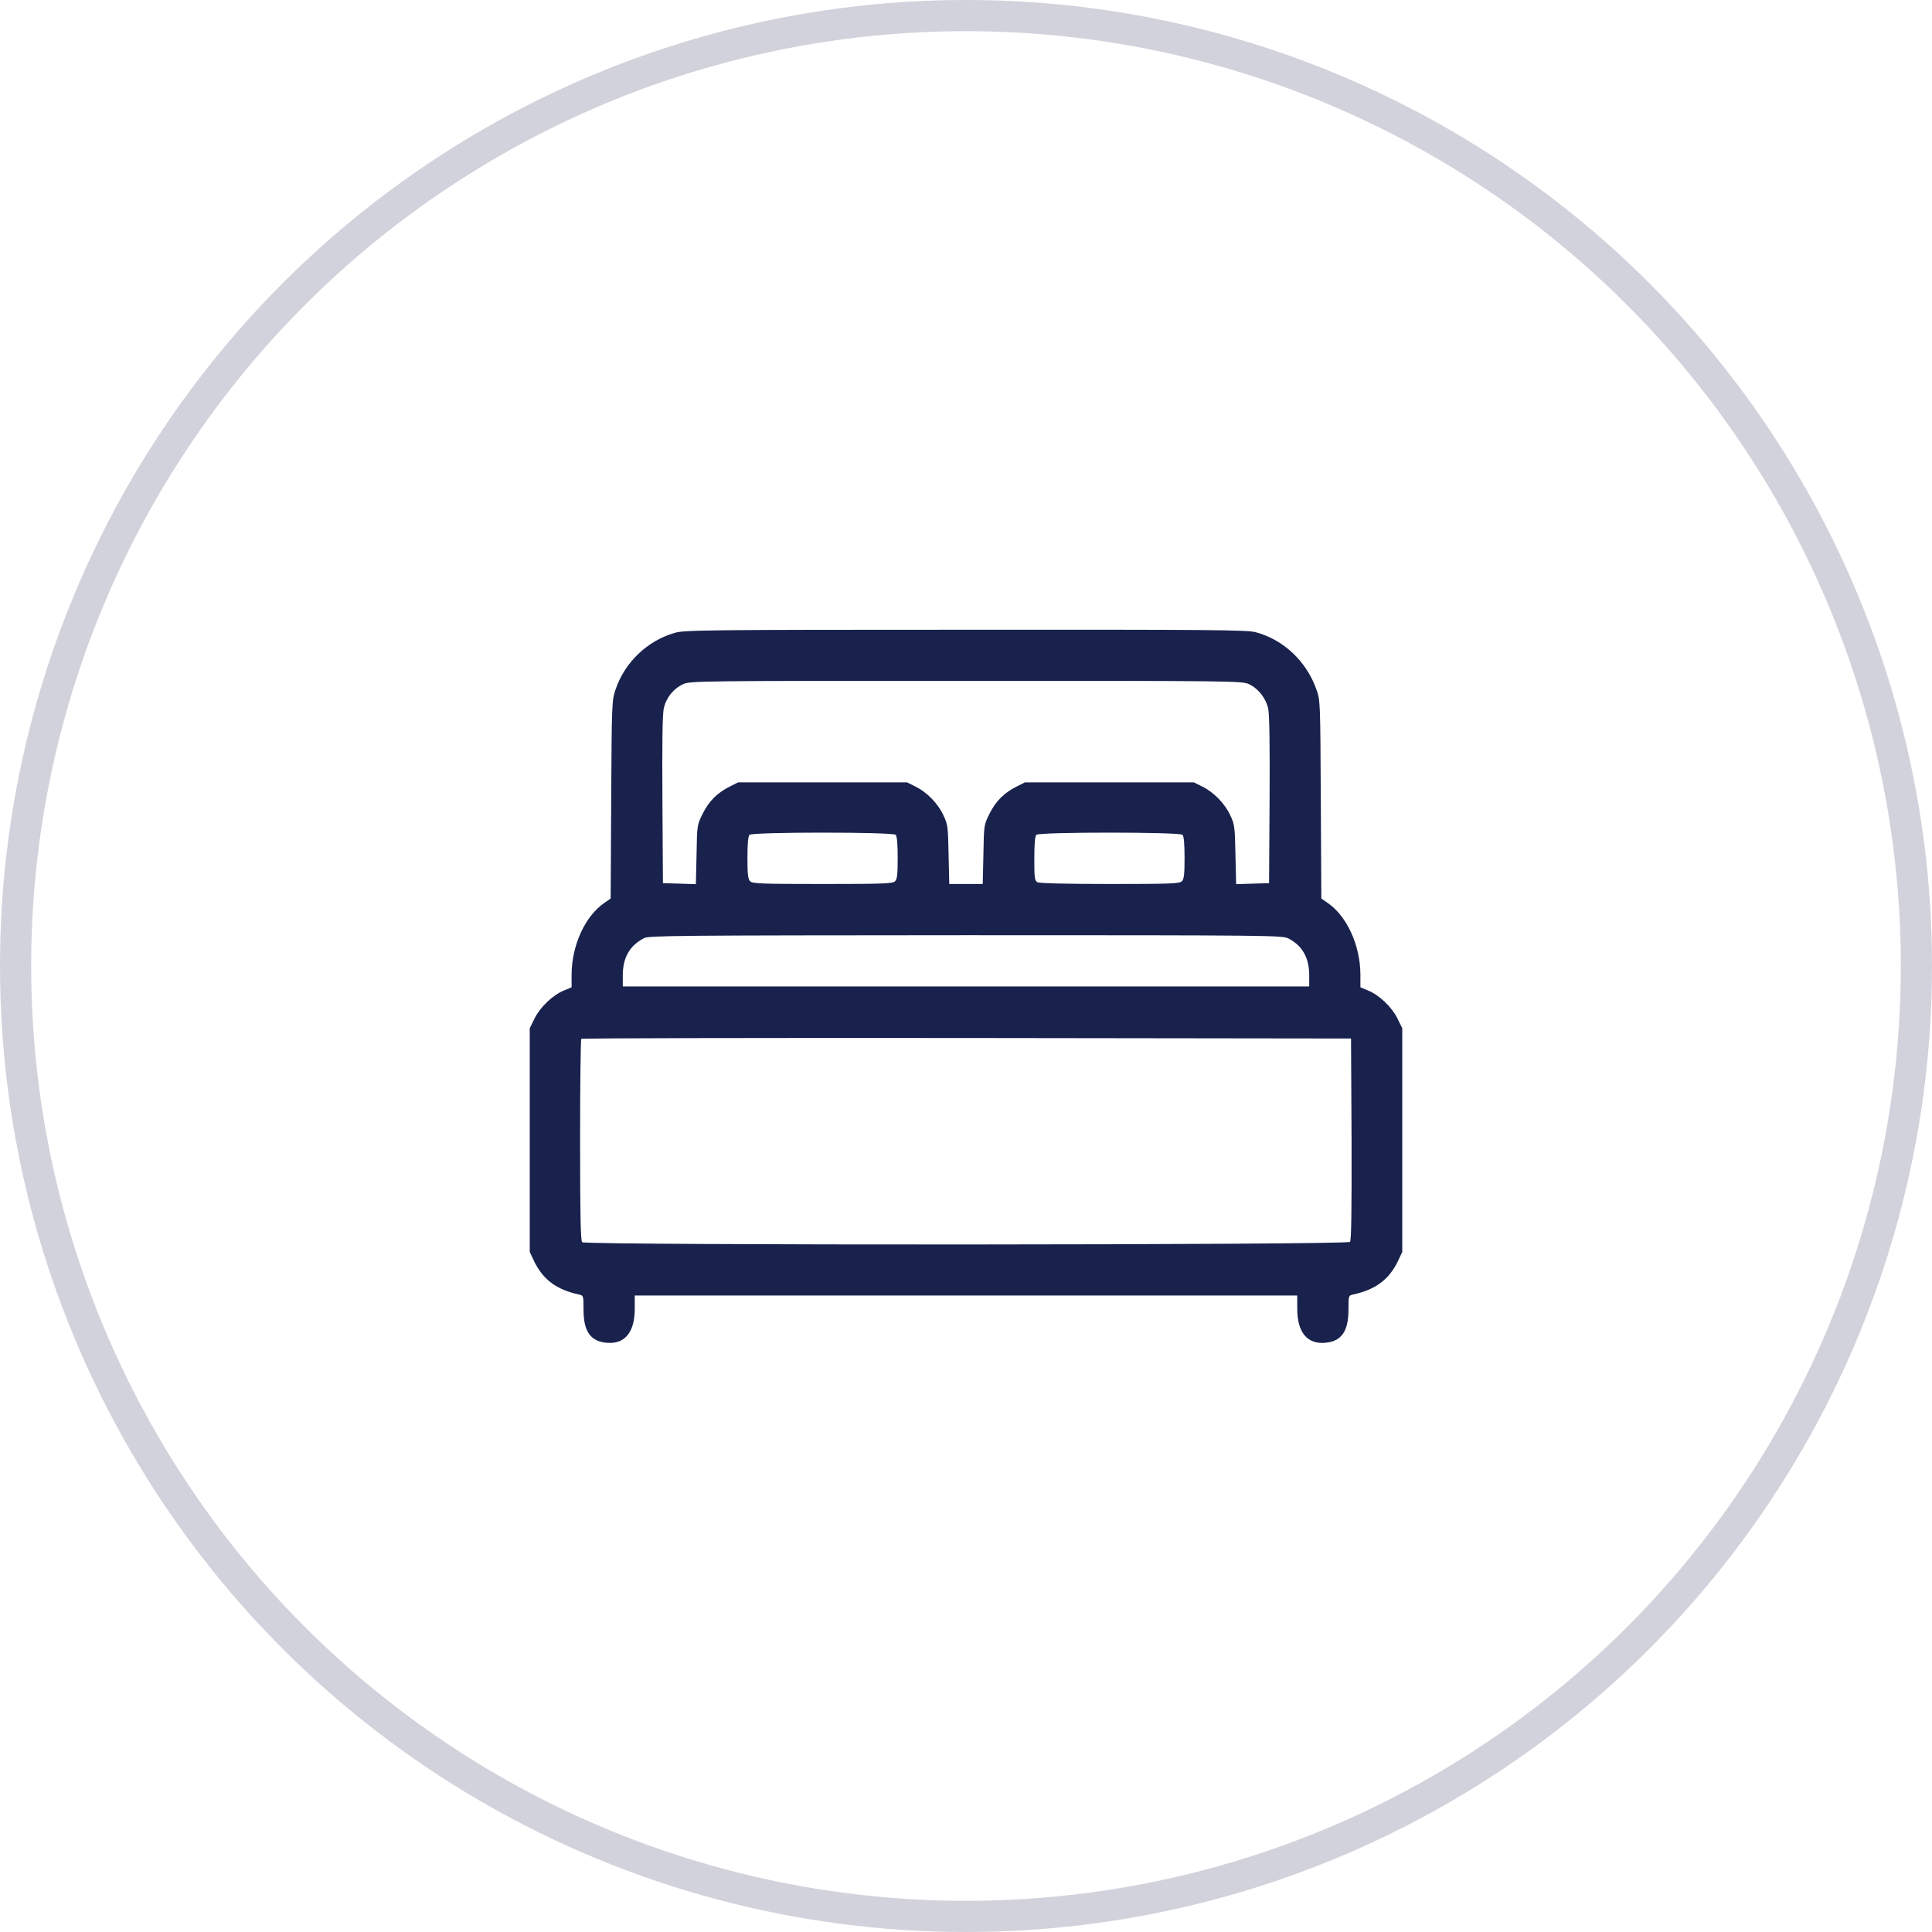<?xml version="1.0" encoding="UTF-8"?> <svg xmlns="http://www.w3.org/2000/svg" width="62" height="62" viewBox="0 0 62 62" fill="none"><circle cx="31" cy="31" r="30.5" stroke="#19224D" stroke-opacity="0.2"></circle><path d="M21.657 20.308C20.775 20.56 20.052 21.25 19.756 22.122C19.636 22.472 19.63 22.544 19.614 25.656L19.597 28.834L19.4 28.971C18.775 29.398 18.348 30.335 18.343 31.272V31.683L18.096 31.787C17.74 31.93 17.334 32.319 17.153 32.686L17 32.998V36.587V40.176L17.142 40.478C17.427 41.064 17.86 41.387 18.573 41.541C18.726 41.574 18.726 41.579 18.726 42.029C18.726 42.73 18.951 43.048 19.477 43.092C20.052 43.141 20.37 42.752 20.37 42.001V41.574H31H41.63V42.001C41.63 42.752 41.948 43.141 42.523 43.092C43.049 43.048 43.274 42.724 43.274 42.029C43.274 41.579 43.274 41.574 43.427 41.541C44.14 41.387 44.573 41.064 44.858 40.478L45 40.176V36.587V32.998L44.847 32.686C44.666 32.319 44.26 31.93 43.904 31.787L43.657 31.683V31.272C43.652 30.335 43.225 29.398 42.6 28.971L42.403 28.834L42.386 25.656C42.37 22.494 42.37 22.478 42.244 22.122C41.92 21.212 41.181 20.522 40.288 20.286C40.003 20.215 38.88 20.204 30.973 20.209C22.638 20.209 21.964 20.22 21.657 20.308ZM40.074 21.952C40.375 22.089 40.627 22.407 40.699 22.746C40.737 22.933 40.753 23.919 40.742 25.683L40.726 28.341L40.194 28.357L39.669 28.374L39.647 27.426C39.63 26.538 39.619 26.456 39.482 26.166C39.307 25.787 38.956 25.426 38.589 25.245L38.315 25.108H35.603H32.89L32.638 25.234C32.227 25.437 31.953 25.711 31.756 26.111C31.575 26.472 31.575 26.478 31.559 27.42L31.537 28.368H31H30.463L30.441 27.42C30.425 26.538 30.414 26.456 30.277 26.166C30.101 25.787 29.751 25.426 29.384 25.245L29.11 25.108H26.397H23.685L23.433 25.234C23.022 25.437 22.748 25.711 22.551 26.111C22.37 26.472 22.37 26.478 22.353 27.426L22.331 28.374L21.805 28.357L21.274 28.341L21.258 25.683C21.247 23.842 21.258 22.938 21.301 22.735C21.378 22.39 21.614 22.094 21.931 21.952C22.14 21.853 22.556 21.848 31 21.848C39.493 21.848 39.86 21.853 40.074 21.952ZM28.742 26.79C28.786 26.834 28.808 27.081 28.808 27.524C28.808 28.061 28.792 28.215 28.721 28.281C28.649 28.357 28.359 28.368 26.397 28.368C24.436 28.368 24.145 28.357 24.074 28.281C24.003 28.215 23.986 28.061 23.986 27.524C23.986 27.081 24.008 26.834 24.052 26.79C24.145 26.697 28.649 26.697 28.742 26.79ZM37.948 26.79C37.992 26.834 38.014 27.081 38.014 27.524C38.014 28.061 37.997 28.215 37.926 28.281C37.855 28.357 37.564 28.368 35.625 28.368C34.2 28.368 33.367 28.346 33.296 28.313C33.203 28.259 33.192 28.193 33.192 27.557C33.192 27.086 33.214 26.834 33.258 26.79C33.351 26.697 37.855 26.697 37.948 26.79ZM41.345 30.116C41.794 30.346 42.014 30.735 42.014 31.3V31.656H31H19.986V31.283C19.992 30.724 20.206 30.346 20.671 30.105C20.819 30.023 21.849 30.018 30.989 30.012C40.874 30.012 41.148 30.018 41.345 30.116ZM43.373 36.554C43.378 38.889 43.367 39.804 43.323 39.853C43.236 39.957 18.786 39.968 18.682 39.864C18.633 39.815 18.616 39.009 18.616 36.587C18.616 34.818 18.633 33.355 18.655 33.338C18.671 33.316 24.238 33.305 31.022 33.311L43.356 33.327L43.373 36.554Z" fill="#19224D"></path></svg> 